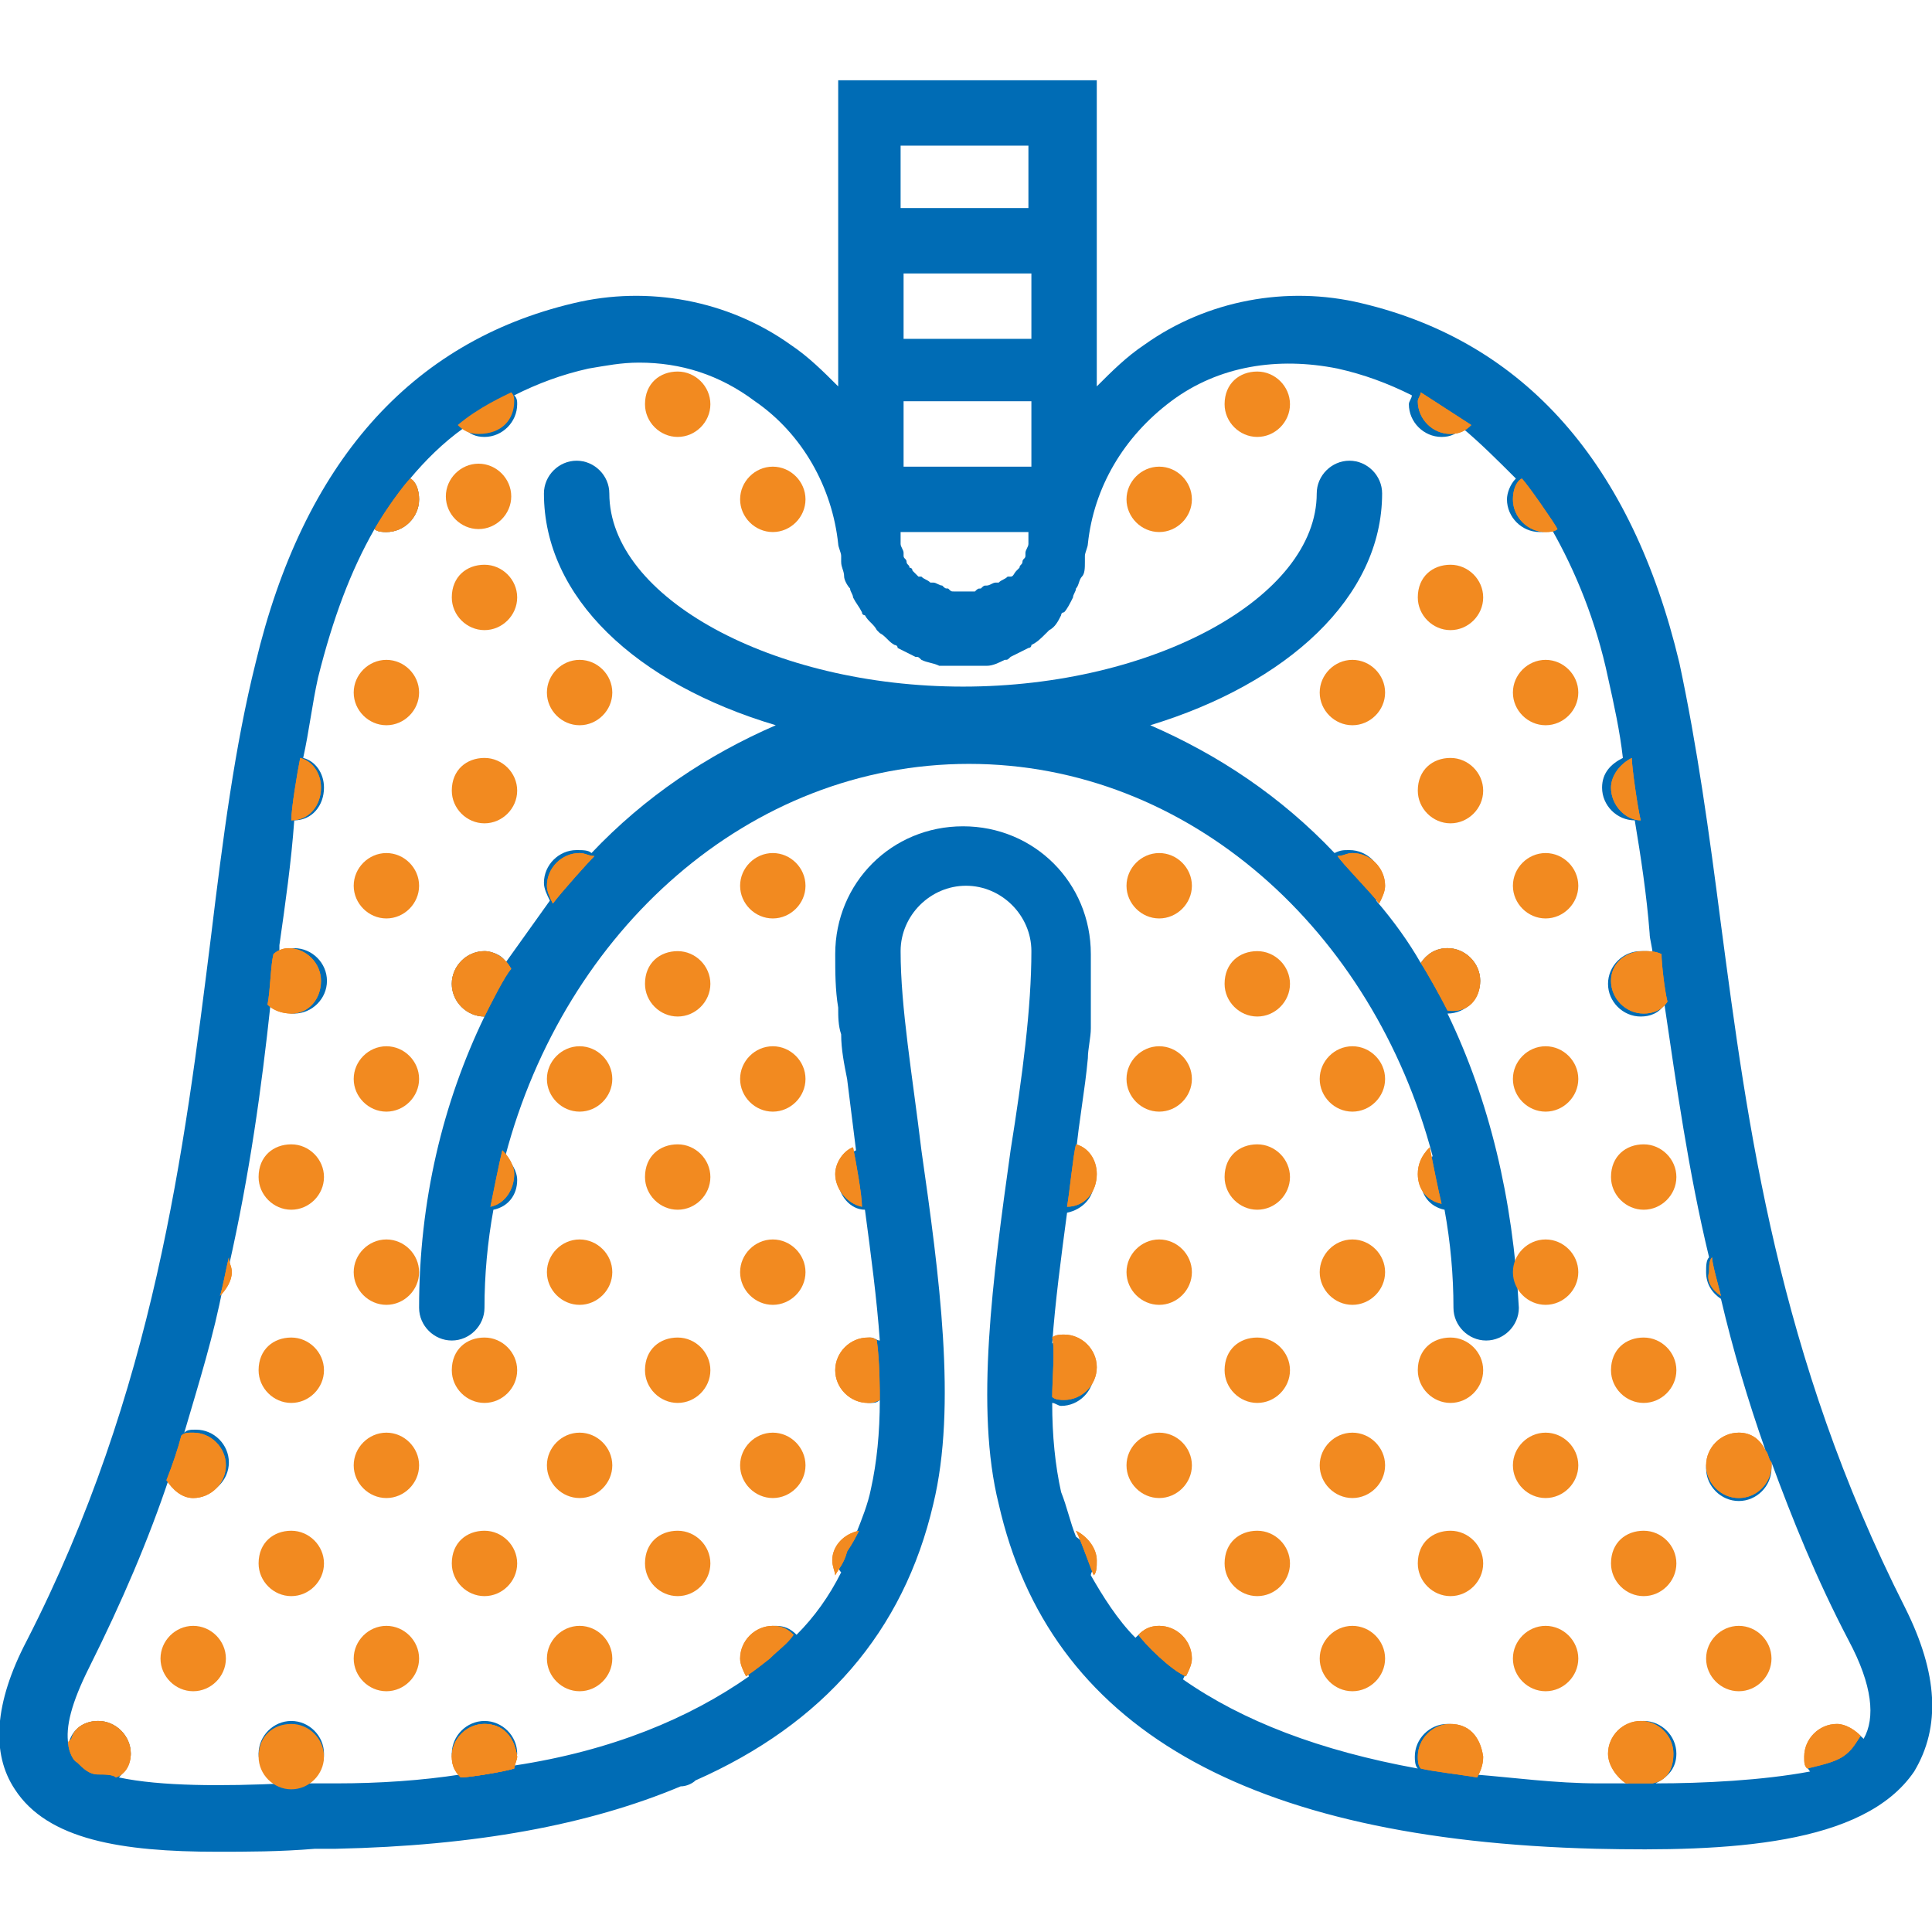 <?xml version="1.0" encoding="UTF-8"?> <svg xmlns="http://www.w3.org/2000/svg" width="65" height="65" viewBox="0 0 65 65" fill="none"><g clip-path="url(#clip0_264_4042)"><path d="M55.7 60C56.1 59.8 56.4 59.5 56.4 59C56.4 58.4 55.9 57.9 55.3 57.9C54.7 57.9 54.2 58.4 54.2 59C54.2 59.4 54.5 59.8 54.8 60C54.4 60 54.1 60 53.8 60C52.3 60 50.9 59.8 49.6 59.7C49.7 59.5 49.8 59.3 49.8 59.1C49.8 58.5 49.3 58 48.7 58C48.1 58 47.6 58.5 47.6 59.1C47.6 59.2 47.6 59.4 47.7 59.5C44.4 58.9 41.8 57.9 39.8 56.5C39.9 56.3 40 56.1 40 55.9C40 55.3 39.5 54.8 38.9 54.8C38.6 54.8 38.4 54.9 38.2 55.1C37.6 54.5 37.1 53.7 36.7 53C36.7 52.9 36.8 52.8 36.8 52.7C36.8 52.3 36.5 51.9 36.2 51.7C36 51.2 35.9 50.7 35.7 50.2C35.5 49.3 35.4 48.3 35.4 47.2C35.5 47.2 35.6 47.3 35.7 47.3C36.3 47.3 36.8 46.8 36.8 46.2C36.8 45.6 36.3 45.1 35.7 45.1C35.6 45.1 35.5 45.1 35.4 45.2C35.5 43.8 35.7 42.3 35.9 40.8C36.4 40.7 36.8 40.3 36.8 39.8C36.8 39.4 36.5 39 36.2 38.8C36.3 37.7 36.5 36.7 36.6 35.6C36.6 35.3 36.7 34.9 36.7 34.6C36.7 34.4 36.7 34.3 36.7 34.1C36.7 33.9 36.7 33.8 36.7 33.6C36.7 33.3 36.7 33.1 36.7 32.8C36.7 32.6 36.7 32.4 36.7 32.1C36.7 29.7 34.8 27.8 32.4 27.8C30 27.8 28.1 29.7 28.1 32.1C28.1 32.7 28.1 33.3 28.2 33.9C28.2 34.2 28.2 34.5 28.3 34.8C28.3 35.3 28.4 35.8 28.5 36.3C28.6 37.1 28.7 37.9 28.8 38.7C28.4 38.9 28.2 39.2 28.2 39.7C28.2 40.2 28.6 40.7 29.1 40.7C29.3 42.2 29.5 43.7 29.6 45.1C29.5 45.1 29.4 45 29.3 45C28.7 45 28.2 45.5 28.2 46.1C28.2 46.7 28.7 47.2 29.3 47.2C29.4 47.2 29.5 47.2 29.6 47.1C29.6 48.2 29.5 49.2 29.3 50.1C29.2 50.6 29 51.1 28.8 51.6C28.4 51.8 28.2 52.1 28.2 52.6C28.2 52.7 28.2 52.8 28.3 52.9C27.9 53.7 27.4 54.4 26.8 55C26.6 54.8 26.4 54.7 26.1 54.7C25.5 54.7 25 55.2 25 55.8C25 56 25.1 56.2 25.2 56.4C23.2 57.8 20.6 58.9 17.3 59.4C17.3 59.3 17.4 59.1 17.4 59C17.4 58.4 16.9 57.9 16.3 57.9C15.7 57.9 15.2 58.4 15.2 59C15.2 59.3 15.3 59.5 15.5 59.7C14.2 59.9 12.8 60 11.3 60H10.6C10.4 60 10.3 60 10.1 60C10.6 59.9 10.9 59.5 10.9 59C10.9 58.4 10.4 57.9 9.8 57.9C9.2 57.9 8.7 58.4 8.7 59C8.7 59.5 9.1 59.9 9.6 60C7.5 60.1 5.4 60.1 4 59.8C4.2 59.6 4.4 59.3 4.4 59C4.4 58.4 3.9 57.9 3.3 57.9C2.8 57.9 2.4 58.2 2.3 58.7C2.2 58.1 2.4 57.3 3 56.1C4.1 53.9 5 51.8 5.7 49.7C5.9 50 6.2 50.3 6.6 50.3C7.2 50.3 7.7 49.8 7.7 49.2C7.7 48.6 7.2 48.1 6.6 48.1C6.4 48.1 6.3 48.1 6.2 48.2C6.7 46.5 7.2 44.9 7.5 43.3C7.6 43.1 7.7 42.9 7.7 42.7C7.7 42.6 7.7 42.6 7.7 42.6C8.4 39.5 8.8 36.6 9.1 33.8C9.3 34 9.6 34.1 9.9 34.1C10.5 34.1 11 33.6 11 33C11 32.4 10.5 31.9 9.9 31.9C9.7 31.9 9.5 32 9.4 32.1C9.4 32 9.4 31.9 9.4 31.8C9.6 30.4 9.8 29 9.9 27.6C10.5 27.6 10.9 27.1 10.9 26.5C10.9 26 10.6 25.6 10.2 25.5C10.4 24.6 10.5 23.7 10.7 22.8C11.2 20.8 11.8 19.2 12.6 17.8C12.7 17.9 12.9 17.9 13 17.9C13.6 17.9 14.1 17.4 14.1 16.8C14.1 16.5 14 16.2 13.8 16.1C14.3 15.5 14.9 14.9 15.6 14.4C15.8 14.6 16 14.7 16.3 14.7C16.9 14.7 17.4 14.2 17.4 13.6C17.4 13.5 17.4 13.4 17.3 13.3C18.1 12.9 18.9 12.6 19.8 12.4C20.4 12.3 20.9 12.2 21.5 12.2C22.9 12.2 24.2 12.6 25.4 13.5C27 14.6 28 16.4 28.2 18.3C28.2 18.4 28.3 18.6 28.3 18.7C28.3 18.8 28.3 18.8 28.3 18.9C28.3 19.1 28.4 19.2 28.4 19.4C28.4 19.5 28.5 19.7 28.6 19.8C28.6 19.9 28.7 20 28.7 20.1C28.8 20.3 28.9 20.4 29 20.6C29 20.7 29.1 20.7 29.1 20.7C29.2 20.9 29.4 21 29.5 21.2L29.6 21.3C29.8 21.4 29.9 21.6 30.1 21.7C30.1 21.7 30.2 21.7 30.2 21.8C30.4 21.9 30.6 22 30.8 22.1C30.9 22.1 30.9 22.1 31 22.2C31.2 22.3 31.4 22.3 31.6 22.4C31.8 22.4 31.9 22.4 32.1 22.4C32.2 22.4 32.3 22.4 32.4 22.4C32.5 22.4 32.6 22.4 32.7 22.4C32.9 22.4 33 22.4 33.2 22.4C33.4 22.4 33.6 22.3 33.8 22.2C33.9 22.2 33.9 22.2 34 22.1C34.2 22 34.4 21.9 34.6 21.8C34.6 21.8 34.7 21.8 34.7 21.7C34.9 21.6 35 21.5 35.2 21.3L35.3 21.2C35.5 21.1 35.6 20.9 35.7 20.7C35.7 20.6 35.8 20.6 35.8 20.6C35.9 20.5 36 20.3 36.1 20.1C36.1 20 36.2 19.9 36.2 19.8C36.3 19.7 36.3 19.5 36.4 19.4C36.5 19.3 36.5 19.1 36.5 18.9C36.5 18.8 36.5 18.8 36.5 18.7C36.5 18.6 36.6 18.4 36.6 18.3C36.8 16.4 37.8 14.7 39.4 13.5C41 12.3 43 12 45 12.4C45.9 12.6 46.7 12.9 47.5 13.3C47.5 13.4 47.4 13.5 47.4 13.6C47.4 14.2 47.9 14.7 48.5 14.7C48.8 14.7 49 14.6 49.2 14.4C49.8 14.9 50.4 15.5 51 16.1C50.8 16.3 50.7 16.6 50.7 16.8C50.7 17.4 51.2 17.9 51.8 17.9C51.9 17.9 52.1 17.9 52.2 17.8C53 19.2 53.7 20.9 54.1 22.8C54.3 23.7 54.5 24.6 54.6 25.5C54.2 25.7 53.9 26 53.9 26.5C53.9 27.1 54.4 27.6 55 27.6C55.2 28.8 55.4 30.1 55.5 31.4C55.5 31.6 55.6 31.9 55.6 32.1C55.7 32 55.5 32 55.2 32C54.6 32 54.1 32.5 54.1 33.1C54.1 33.7 54.6 34.2 55.2 34.2C55.5 34.2 55.8 34.1 56 33.8C56.4 36.5 56.8 39.4 57.5 42.3C57.4 42.4 57.4 42.6 57.4 42.8C57.4 43.2 57.6 43.5 57.9 43.7C58.3 45.4 58.8 47.1 59.4 48.8C59.2 48.5 58.9 48.3 58.5 48.3C57.9 48.3 57.4 48.8 57.4 49.4C57.4 50 57.9 50.5 58.5 50.5C59.1 50.5 59.6 50 59.6 49.4C59.6 49.3 59.6 49.3 59.6 49.2C60.3 51.1 61.1 53.1 62.2 55.2C63 56.7 63.1 57.8 62.7 58.5C62.5 58.3 62.2 58.1 61.9 58.1C61.3 58.1 60.8 58.6 60.8 59.2C60.8 59.4 60.8 59.5 60.9 59.6C59.3 59.9 57.3 60 55.7 60ZM30.3 4.9H34.6V7H30.3V4.9ZM32.1 19.9C32 19.9 32 19.9 31.9 19.8C31.8 19.8 31.8 19.8 31.7 19.7C31.6 19.7 31.5 19.6 31.4 19.6H31.3C31.2 19.5 31.1 19.5 31 19.4C31 19.4 31 19.4 30.9 19.4C30.8 19.3 30.8 19.3 30.7 19.2C30.7 19.2 30.7 19.1 30.6 19.1C30.6 19 30.5 19 30.5 18.9C30.5 18.8 30.4 18.8 30.4 18.7C30.4 18.7 30.4 18.7 30.4 18.6C30.4 18.5 30.3 18.4 30.3 18.3C30.3 18.2 30.3 18.1 30.3 18V17.9H34.6V18C34.6 18.1 34.6 18.2 34.6 18.3C34.6 18.4 34.5 18.5 34.5 18.6C34.5 18.6 34.5 18.6 34.5 18.7C34.5 18.8 34.4 18.8 34.4 18.9C34.4 19 34.3 19 34.3 19.1L34.2 19.2C34.1 19.3 34.1 19.4 34 19.4C34 19.4 34 19.4 33.9 19.4C33.8 19.5 33.7 19.5 33.6 19.6H33.5C33.4 19.6 33.3 19.7 33.2 19.7C33.1 19.7 33.1 19.7 33 19.8C32.9 19.8 32.9 19.8 32.8 19.9C32.7 19.9 32.5 19.9 32.4 19.9C32.4 19.9 32.2 19.9 32.1 19.9ZM34.7 15.7H30.4V13.5H34.7V15.7ZM34.7 11.4H30.4V9.2H34.7V11.4ZM64.1 54.1C59.8 45.6 58.8 37.9 57.9 31.1C57.5 28 57.1 25.1 56.5 22.3C54.9 15.6 51.3 11.5 45.8 10.2C43.3 9.6 40.6 10.1 38.5 11.6C37.9 12 37.4 12.5 36.9 13V7V2.7H28.2V7V13C27.7 12.5 27.2 12 26.6 11.6C24.5 10.1 21.8 9.6 19.3 10.2C13.8 11.5 10.2 15.6 8.6 22.3C7.9 25.1 7.5 28.2 7.1 31.5C6.2 38.7 5.2 46.8 0.9 55.2C-0.2 57.3 -0.3 59 0.5 60.2C1.6 61.9 4.1 62.3 7.3 62.3C8.3 62.3 9.4 62.3 10.6 62.2H11.3C16 62.1 19.8 61.4 22.9 60.1C23.1 60.1 23.3 60 23.4 59.9C27.7 58 30.4 54.9 31.4 50.6C32.2 47.3 31.6 42.9 31 38.7C30.7 36.2 30.3 33.9 30.3 32C30.3 30.8 31.3 29.8 32.5 29.8C33.7 29.8 34.7 30.8 34.7 32C34.7 33.9 34.4 36.2 34 38.7C33.4 43 32.8 47.4 33.6 50.6C35.3 58.1 41.9 61.9 53.7 62.2C58.1 62.3 62.7 62.1 64.4 59.6C65.3 58.1 65.2 56.3 64.1 54.1Z" fill="#006CB5"></path><path d="M48.7 34.1C49.3 34.1 49.8 33.6 49.8 33C49.8 32.4 49.3 31.9 48.7 31.9C48.3 31.9 48 32.1 47.8 32.4C47.4 31.7 46.9 31 46.3 30.3C46.4 30.1 46.5 29.9 46.5 29.7C46.5 29.1 46 28.6 45.4 28.6C45.2 28.6 45.1 28.6 44.9 28.7C43.1 26.8 41 25.4 38.7 24.4C43.3 23 46.5 20.1 46.5 16.6C46.5 16 46 15.5 45.4 15.5C44.8 15.5 44.3 16 44.3 16.6C44.3 20.1 38.8 23.1 32.4 23.1C26 23.1 20.5 20.1 20.5 16.6C20.5 16 20 15.5 19.4 15.5C18.8 15.5 18.3 16 18.3 16.6C18.3 20.1 21.4 23 26.1 24.4C23.8 25.4 21.7 26.8 19.9 28.7C19.8 28.6 19.6 28.6 19.4 28.6C18.8 28.6 18.3 29.1 18.3 29.7C18.3 29.9 18.4 30.1 18.5 30.3C18 31 17.5 31.7 17 32.4C17 32.2 16.6 32 16.3 32C15.7 32 15.2 32.5 15.2 33.1C15.2 33.7 15.7 34.2 16.3 34.2C14.9 37.1 14.1 40.4 14.1 44C14.1 44.6 14.6 45.1 15.2 45.1C15.8 45.1 16.3 44.6 16.3 44C16.3 42.9 16.4 41.8 16.6 40.7C17.1 40.6 17.4 40.2 17.4 39.7C17.4 39.4 17.2 39.1 17 38.9C19 31.3 25.2 25.7 32.6 25.7C40 25.7 46.2 31.3 48.2 38.9C47.9 39.1 47.8 39.4 47.8 39.7C47.8 40.2 48.1 40.6 48.6 40.7C48.8 41.8 48.9 42.9 48.9 44C48.9 44.6 49.4 45.1 50 45.1C50.6 45.1 51.1 44.6 51.1 44C50.9 40.3 50.1 37 48.7 34.1Z" fill="#006CB5"></path><path d="M22.8 12.5C23.4 12.5 23.9 13 23.9 13.6C23.9 14.2 23.4 14.7 22.8 14.7C22.2 14.7 21.7 14.2 21.7 13.6C21.7 12.9 22.2 12.5 22.8 12.5Z" fill="#F28A20"></path><path d="M16.3 19C16.9 19 17.4 19.5 17.4 20.1C17.4 20.7 16.9 21.2 16.3 21.2C15.7 21.2 15.2 20.7 15.2 20.1C15.2 19.4 15.7 19 16.3 19Z" fill="#F28A20"></path><path d="M26 15.7C26.6 15.7 27.1 16.2 27.1 16.8C27.1 17.4 26.6 17.9 26 17.9C25.4 17.9 24.9 17.4 24.9 16.8C24.9 16.2 25.4 15.7 26 15.7Z" fill="#F28A20"></path><path d="M39 15.7C39.6 15.7 40.1 16.2 40.1 16.8C40.1 17.4 39.6 17.9 39 17.9C38.4 17.9 37.9 17.4 37.9 16.8C37.9 16.2 38.4 15.7 39 15.7Z" fill="#F28A20"></path><path d="M42.3 12.5C42.9 12.5 43.4 13 43.4 13.6C43.4 14.2 42.9 14.7 42.3 14.7C41.7 14.7 41.2 14.2 41.2 13.6C41.2 12.9 41.7 12.5 42.3 12.5Z" fill="#F28A20"></path><path d="M48.8 19C49.4 19 49.9 19.5 49.9 20.1C49.9 20.7 49.4 21.2 48.8 21.2C48.2 21.2 47.7 20.7 47.7 20.1C47.7 19.4 48.2 19 48.8 19Z" fill="#F28A20"></path><path d="M13 22.2C13.6 22.2 14.1 22.7 14.1 23.3C14.1 23.9 13.6 24.4 13 24.4C12.4 24.4 11.9 23.9 11.9 23.3C11.9 22.7 12.4 22.2 13 22.2Z" fill="#F28A20"></path><path d="M19.5 22.2C20.1 22.2 20.6 22.7 20.6 23.3C20.6 23.9 20.1 24.4 19.5 24.4C18.9 24.4 18.4 23.9 18.4 23.3C18.4 22.7 18.9 22.2 19.5 22.2Z" fill="#F28A20"></path><path d="M45.5 22.2C46.1 22.2 46.6 22.7 46.6 23.3C46.6 23.9 46.1 24.4 45.5 24.4C44.9 24.4 44.4 23.9 44.4 23.3C44.4 22.7 44.9 22.2 45.5 22.2Z" fill="#F28A20"></path><path d="M52 22.2C52.6 22.2 53.1 22.7 53.1 23.3C53.1 23.9 52.6 24.4 52 24.4C51.4 24.4 50.9 23.9 50.9 23.3C50.9 22.7 51.4 22.2 52 22.2Z" fill="#F28A20"></path><path d="M13 28.7C13.6 28.7 14.1 29.2 14.1 29.8C14.1 30.4 13.6 30.9 13 30.9C12.4 30.9 11.9 30.4 11.9 29.8C11.9 29.2 12.4 28.7 13 28.7Z" fill="#F28A20"></path><path d="M16.3 25.5C16.9 25.5 17.4 26 17.4 26.6C17.4 27.2 16.9 27.7 16.3 27.7C15.7 27.7 15.2 27.2 15.2 26.6C15.2 25.9 15.7 25.5 16.3 25.5Z" fill="#F28A20"></path><path d="M22.8 32C23.4 32 23.9 32.5 23.9 33.1C23.9 33.7 23.4 34.2 22.8 34.2C22.2 34.2 21.7 33.7 21.7 33.1C21.7 32.4 22.2 32 22.8 32Z" fill="#F28A20"></path><path d="M26 28.7C26.6 28.7 27.1 29.2 27.1 29.8C27.1 30.4 26.6 30.9 26 30.9C25.4 30.9 24.9 30.4 24.9 29.8C24.9 29.2 25.4 28.7 26 28.7Z" fill="#F28A20"></path><path d="M39 28.7C39.6 28.7 40.1 29.2 40.1 29.8C40.1 30.4 39.6 30.9 39 30.9C38.4 30.9 37.9 30.4 37.9 29.8C37.9 29.2 38.4 28.7 39 28.7Z" fill="#F28A20"></path><path d="M48.8 25.5C49.4 25.5 49.9 26 49.9 26.6C49.9 27.2 49.4 27.7 48.8 27.7C48.2 27.7 47.7 27.2 47.7 26.6C47.7 25.9 48.2 25.5 48.8 25.5Z" fill="#F28A20"></path><path d="M42.3 32C42.9 32 43.4 32.5 43.4 33.1C43.4 33.7 42.9 34.2 42.3 34.2C41.7 34.2 41.2 33.7 41.2 33.1C41.2 32.4 41.7 32 42.3 32Z" fill="#F28A20"></path><path d="M52 28.7C52.6 28.7 53.1 29.2 53.1 29.8C53.1 30.4 52.6 30.9 52 30.9C51.4 30.9 50.9 30.4 50.9 29.8C50.9 29.2 51.4 28.7 52 28.7Z" fill="#F28A20"></path><path d="M13 35.2C13.6 35.2 14.1 35.7 14.1 36.3C14.1 36.9 13.6 37.4 13 37.4C12.4 37.4 11.9 36.9 11.9 36.3C11.9 35.7 12.4 35.2 13 35.2Z" fill="#F28A20"></path><path d="M19.5 35.2C20.1 35.2 20.6 35.7 20.6 36.3C20.6 36.9 20.1 37.4 19.5 37.4C18.9 37.4 18.4 36.9 18.4 36.3C18.4 35.7 18.9 35.2 19.5 35.2Z" fill="#F28A20"></path><path d="M26 35.2C26.6 35.2 27.1 35.7 27.1 36.3C27.1 36.9 26.6 37.4 26 37.4C25.4 37.4 24.9 36.9 24.9 36.3C24.9 35.7 25.4 35.2 26 35.2Z" fill="#F28A20"></path><path d="M39 35.2C39.6 35.2 40.1 35.7 40.1 36.3C40.1 36.9 39.6 37.4 39 37.4C38.4 37.4 37.9 36.9 37.9 36.3C37.9 35.7 38.4 35.2 39 35.2Z" fill="#F28A20"></path><path d="M45.5 35.2C46.1 35.2 46.6 35.7 46.6 36.3C46.6 36.9 46.1 37.4 45.5 37.4C44.9 37.4 44.4 36.9 44.4 36.3C44.4 35.7 44.9 35.2 45.5 35.2Z" fill="#F28A20"></path><path d="M52 35.2C52.6 35.2 53.1 35.7 53.1 36.3C53.1 36.9 52.6 37.4 52 37.4C51.4 37.4 50.9 36.9 50.9 36.3C50.9 35.7 51.4 35.2 52 35.2Z" fill="#F28A20"></path><path d="M9.8 38.5C10.4 38.5 10.9 39 10.9 39.6C10.9 40.2 10.4 40.7 9.8 40.7C9.2 40.7 8.7 40.2 8.7 39.6C8.7 38.9 9.2 38.5 9.8 38.5Z" fill="#F28A20"></path><path d="M9.8 45C10.4 45 10.9 45.5 10.9 46.1C10.9 46.7 10.4 47.2 9.8 47.2C9.2 47.2 8.7 46.7 8.7 46.1C8.7 45.4 9.2 45 9.8 45Z" fill="#F28A20"></path><path d="M13 41.7C13.6 41.7 14.1 42.2 14.1 42.8C14.1 43.4 13.6 43.9 13 43.9C12.4 43.9 11.9 43.4 11.9 42.8C11.9 42.2 12.4 41.7 13 41.7Z" fill="#F28A20"></path><path d="M22.8 38.5C23.4 38.5 23.9 39 23.9 39.6C23.9 40.2 23.4 40.7 22.8 40.7C22.2 40.7 21.7 40.2 21.7 39.6C21.7 38.9 22.2 38.5 22.8 38.5Z" fill="#F28A20"></path><path d="M16.3 45C16.9 45 17.4 45.5 17.4 46.1C17.4 46.7 16.9 47.2 16.3 47.2C15.7 47.2 15.2 46.7 15.2 46.1C15.2 45.4 15.7 45 16.3 45Z" fill="#F28A20"></path><path d="M22.8 45C23.4 45 23.9 45.5 23.9 46.1C23.9 46.7 23.4 47.2 22.8 47.2C22.2 47.2 21.7 46.7 21.7 46.1C21.7 45.4 22.2 45 22.8 45Z" fill="#F28A20"></path><path d="M19.5 41.7C20.1 41.7 20.6 42.2 20.6 42.8C20.6 43.4 20.1 43.9 19.5 43.9C18.9 43.9 18.4 43.4 18.4 42.8C18.4 42.2 18.9 41.7 19.5 41.7Z" fill="#F28A20"></path><path d="M26 41.7C26.6 41.7 27.1 42.2 27.1 42.8C27.1 43.4 26.6 43.9 26 43.9C25.4 43.9 24.9 43.4 24.9 42.8C24.9 42.2 25.4 41.7 26 41.7Z" fill="#F28A20"></path><path d="M39 41.7C39.6 41.7 40.1 42.2 40.1 42.8C40.1 43.4 39.6 43.9 39 43.9C38.4 43.9 37.9 43.4 37.9 42.8C37.9 42.2 38.4 41.7 39 41.7Z" fill="#F28A20"></path><path d="M42.3 38.5C42.9 38.5 43.4 39 43.4 39.6C43.4 40.2 42.9 40.7 42.3 40.7C41.7 40.7 41.2 40.2 41.2 39.6C41.2 38.9 41.7 38.5 42.3 38.5Z" fill="#F28A20"></path><path d="M42.3 45C42.9 45 43.4 45.5 43.4 46.1C43.4 46.7 42.9 47.2 42.3 47.2C41.7 47.2 41.2 46.7 41.2 46.1C41.2 45.4 41.7 45 42.3 45Z" fill="#F28A20"></path><path d="M48.8 45C49.4 45 49.9 45.5 49.9 46.1C49.9 46.7 49.4 47.2 48.8 47.2C48.2 47.2 47.7 46.7 47.7 46.1C47.7 45.4 48.2 45 48.8 45Z" fill="#F28A20"></path><path d="M45.5 41.7C46.1 41.7 46.6 42.2 46.6 42.8C46.6 43.4 46.1 43.9 45.5 43.9C44.9 43.9 44.4 43.4 44.4 42.8C44.4 42.2 44.9 41.7 45.5 41.7Z" fill="#F28A20"></path><path d="M52 41.7C52.6 41.7 53.1 42.2 53.1 42.8C53.1 43.4 52.6 43.9 52 43.9C51.4 43.9 50.9 43.4 50.9 42.8C50.9 42.2 51.4 41.7 52 41.7Z" fill="#F28A20"></path><path d="M55.3 38.5C55.9 38.5 56.4 39 56.4 39.6C56.4 40.2 55.9 40.7 55.3 40.7C54.7 40.7 54.2 40.2 54.2 39.6C54.2 38.9 54.7 38.5 55.3 38.5Z" fill="#F28A20"></path><path d="M55.3 45C55.9 45 56.4 45.5 56.4 46.1C56.4 46.7 55.9 47.2 55.3 47.2C54.7 47.2 54.2 46.7 54.2 46.1C54.2 45.4 54.7 45 55.3 45Z" fill="#F28A20"></path><path d="M13 48.2C13.6 48.2 14.1 48.7 14.1 49.3C14.1 49.9 13.6 50.4 13 50.4C12.4 50.4 11.9 49.9 11.9 49.3C11.9 48.7 12.4 48.2 13 48.2Z" fill="#F28A20"></path><path d="M19.5 48.2C20.1 48.2 20.6 48.7 20.6 49.3C20.6 49.9 20.1 50.4 19.5 50.4C18.9 50.4 18.4 49.9 18.4 49.3C18.4 48.7 18.9 48.2 19.5 48.2Z" fill="#F28A20"></path><path d="M26 48.2C26.6 48.2 27.1 48.7 27.1 49.3C27.1 49.9 26.6 50.4 26 50.4C25.4 50.4 24.9 49.9 24.9 49.3C24.9 48.7 25.4 48.2 26 48.2Z" fill="#F28A20"></path><path d="M39 48.2C39.6 48.2 40.1 48.7 40.1 49.3C40.1 49.9 39.6 50.4 39 50.4C38.4 50.4 37.9 49.9 37.9 49.3C37.9 48.7 38.4 48.2 39 48.2Z" fill="#F28A20"></path><path d="M45.5 48.2C46.1 48.2 46.6 48.7 46.6 49.3C46.6 49.9 46.1 50.4 45.5 50.4C44.9 50.4 44.4 49.9 44.4 49.3C44.4 48.7 44.9 48.2 45.5 48.2Z" fill="#F28A20"></path><path d="M52 48.2C52.6 48.2 53.1 48.7 53.1 49.3C53.1 49.9 52.6 50.4 52 50.4C51.4 50.4 50.9 49.9 50.9 49.3C50.9 48.7 51.4 48.2 52 48.2Z" fill="#F28A20"></path><path d="M9.8 51.5C10.4 51.5 10.9 52 10.9 52.6C10.9 53.2 10.4 53.7 9.8 53.7C9.2 53.7 8.7 53.2 8.7 52.6C8.7 51.9 9.2 51.5 9.8 51.5Z" fill="#F28A20"></path><path d="M6.5 54.7C7.1 54.7 7.6 55.2 7.6 55.8C7.6 56.4 7.1 56.9 6.5 56.9C5.9 56.9 5.4 56.4 5.4 55.8C5.4 55.2 5.9 54.7 6.5 54.7Z" fill="#F28A20"></path><path d="M13 54.7C13.6 54.7 14.1 55.2 14.1 55.8C14.1 56.4 13.6 56.9 13 56.9C12.4 56.9 11.9 56.4 11.9 55.8C11.9 55.2 12.4 54.7 13 54.7Z" fill="#F28A20"></path><path d="M16.3 51.5C16.9 51.5 17.4 52 17.4 52.6C17.4 53.2 16.9 53.7 16.3 53.7C15.7 53.7 15.2 53.2 15.2 52.6C15.2 51.9 15.7 51.5 16.3 51.5Z" fill="#F28A20"></path><path d="M22.8 51.5C23.4 51.5 23.9 52 23.9 52.6C23.9 53.2 23.4 53.7 22.8 53.7C22.2 53.7 21.7 53.2 21.7 52.6C21.7 51.9 22.2 51.5 22.8 51.5Z" fill="#F28A20"></path><path d="M19.5 54.7C20.1 54.7 20.6 55.2 20.6 55.8C20.6 56.4 20.1 56.9 19.5 56.9C18.9 56.9 18.4 56.4 18.4 55.8C18.4 55.2 18.9 54.7 19.5 54.7Z" fill="#F28A20"></path><path d="M42.3 51.5C42.9 51.5 43.4 52 43.4 52.6C43.4 53.2 42.9 53.7 42.3 53.7C41.7 53.7 41.2 53.2 41.2 52.6C41.2 51.9 41.7 51.5 42.3 51.5Z" fill="#F28A20"></path><path d="M48.8 51.5C49.4 51.5 49.9 52 49.9 52.6C49.9 53.2 49.4 53.7 48.8 53.7C48.2 53.7 47.7 53.2 47.7 52.6C47.7 51.9 48.2 51.5 48.8 51.5Z" fill="#F28A20"></path><path d="M45.5 54.7C46.1 54.7 46.6 55.2 46.6 55.8C46.6 56.4 46.1 56.9 45.5 56.9C44.9 56.9 44.4 56.4 44.4 55.8C44.4 55.2 44.9 54.7 45.5 54.7Z" fill="#F28A20"></path><path d="M52 54.7C52.6 54.7 53.1 55.2 53.1 55.8C53.1 56.4 52.6 56.9 52 56.9C51.4 56.9 50.9 56.4 50.9 55.8C50.9 55.2 51.4 54.7 52 54.7Z" fill="#F28A20"></path><path d="M55.3 51.5C55.9 51.5 56.4 52 56.4 52.6C56.4 53.2 55.9 53.7 55.3 53.7C54.7 53.7 54.2 53.2 54.2 52.6C54.2 51.9 54.7 51.5 55.3 51.5Z" fill="#F28A20"></path><path d="M58.5 54.7C59.1 54.7 59.6 55.2 59.6 55.8C59.6 56.4 59.1 56.9 58.5 56.9C57.9 56.9 57.4 56.4 57.4 55.8C57.4 55.2 57.9 54.7 58.5 54.7Z" fill="#F28A20"></path><path d="M9.8 58C10.4 58 10.9 58.5 10.9 59.1C10.9 59.7 10.4 60.2 9.8 60.2C9.2 60.2 8.7 59.7 8.7 59.1C8.7 58.4 9.2 58 9.8 58Z" fill="#F28A20"></path><path d="M16.1 15.6C16.7 15.6 17.2 16.1 17.2 16.7C17.2 17.3 16.7 17.8 16.1 17.8C15.5 17.8 15 17.3 15 16.7C15 16.1 15.5 15.6 16.1 15.6Z" fill="#F28A20"></path><path d="M17.3 13.5C17.3 13.4 17.3 13.3 17.2 13.2C17 13.3 16.1 13.7 15.4 14.3C15.6 14.5 15.8 14.6 16.1 14.6C16.9 14.6 17.3 14.1 17.3 13.5Z" fill="#F28A20"></path><path d="M14.1 16.8C14.1 16.5 14 16.2 13.8 16.1C13.6 16.3 13 17.1 12.6 17.8C12.7 17.9 12.9 17.9 13 17.9C13.6 17.9 14.1 17.4 14.1 16.8Z" fill="#F28A20"></path><path d="M14.1 16.8C14.1 16.5 14 16.2 13.8 16.1C13.6 16.3 13 17.1 12.6 17.8C12.7 17.9 12.9 17.9 13 17.9C13.6 17.9 14.1 17.4 14.1 16.8Z" fill="#F28A20"></path><path d="M10.8 26.5C10.8 26 10.5 25.6 10.1 25.5C10 26 9.8 27.2 9.8 27.6C10.4 27.6 10.8 27.1 10.8 26.5Z" fill="#F28A20"></path><path d="M10.8 26.5C10.8 26 10.5 25.6 10.1 25.5C10 26 9.8 27.2 9.8 27.6C10.4 27.6 10.8 27.1 10.8 26.5Z" fill="#F28A20"></path><path d="M10.8 33C10.8 32.4 10.3 31.9 9.7 31.9C9.5 31.9 9.3 32 9.2 32.1C9.1 32.5 9.1 33.3 9 33.8C9.2 34 9.5 34.1 9.8 34.1C10.4 34.1 10.8 33.6 10.8 33Z" fill="#F28A20"></path><path d="M10.8 33C10.8 32.4 10.3 31.9 9.7 31.9C9.5 31.9 9.3 32 9.2 32.1C9.1 32.5 9.1 33.3 9 33.8C9.2 34 9.5 34.1 9.8 34.1C10.4 34.1 10.8 33.6 10.8 33Z" fill="#F28A20"></path><path d="M2.3 58.7L2.4 58.6C2.3 58.6 2.3 58.6 2.3 58.7Z" fill="#F28A20"></path><path d="M7.8 42.8C7.8 42.6 7.7 42.5 7.7 42.3C7.6 42.7 7.5 43.3 7.4 43.6C7.6 43.4 7.8 43.1 7.8 42.8Z" fill="#F28A20"></path><path d="M7.8 42.8C7.8 42.6 7.7 42.5 7.7 42.3C7.6 42.7 7.5 43.3 7.4 43.6C7.6 43.4 7.8 43.1 7.8 42.8Z" fill="#F28A20"></path><path d="M6.5 50.4C7.1 50.4 7.6 49.9 7.6 49.3C7.6 48.7 7.1 48.2 6.5 48.2C6.3 48.2 6.2 48.2 6.1 48.3C6 48.7 5.8 49.3 5.6 49.8C5.8 50.1 6.1 50.4 6.5 50.4Z" fill="#F28A20"></path><path d="M6.5 50.4C7.1 50.4 7.6 49.9 7.6 49.3C7.6 48.7 7.1 48.2 6.5 48.2C6.3 48.2 6.2 48.2 6.1 48.3C6 48.7 5.8 49.3 5.6 49.8C5.8 50.1 6.1 50.4 6.5 50.4Z" fill="#F28A20"></path><path d="M4.4 59C4.4 58.4 3.9 57.9 3.3 57.9C2.9 57.9 2.5 58.1 2.4 58.5L2.3 58.6V58.7C2.3 58.8 2.4 59.2 2.6 59.3C2.8 59.5 3 59.7 3.3 59.7C3.5 59.7 3.8 59.7 3.9 59.8C4.2 59.7 4.4 59.4 4.4 59Z" fill="#F28A20"></path><path d="M4.4 59C4.4 58.4 3.9 57.9 3.3 57.9C2.9 57.9 2.5 58.1 2.4 58.5L2.3 58.6V58.7C2.3 58.8 2.4 59.2 2.6 59.3C2.8 59.5 3 59.7 3.3 59.7C3.5 59.7 3.8 59.7 3.9 59.8C4.2 59.7 4.4 59.4 4.4 59Z" fill="#F28A20"></path><path d="M26.7 55C26.5 54.8 26.3 54.7 26 54.7C25.4 54.7 24.9 55.2 24.9 55.8C24.9 56 25 56.2 25.1 56.4C25.4 56.2 25.9 55.8 25.9 55.8C26.2 55.5 26.5 55.3 26.7 55Z" fill="#F28A20"></path><path d="M26.7 55C26.5 54.8 26.3 54.7 26 54.7C25.4 54.7 24.9 55.2 24.9 55.8C24.9 56 25 56.2 25.1 56.4C25.4 56.2 25.9 55.8 25.9 55.8C26.2 55.5 26.5 55.3 26.7 55Z" fill="#F28A20"></path><path d="M28.9 51.5C28.4 51.6 28 52 28 52.5C28 52.7 28.1 52.9 28.1 53C28.2 52.8 28.4 52.6 28.5 52.2C28.7 51.9 28.8 51.7 28.9 51.5Z" fill="#F28A20"></path><path d="M28.9 51.5C28.4 51.6 28 52 28 52.5C28 52.7 28.1 52.9 28.1 53C28.2 52.8 28.4 52.6 28.5 52.2C28.7 51.9 28.8 51.7 28.9 51.5Z" fill="#F28A20"></path><path d="M16.3 58C15.7 58 15.2 58.5 15.2 59.1C15.2 59.4 15.3 59.6 15.5 59.8C15.8 59.8 17 59.6 17.3 59.5C17.3 59.4 17.4 59.2 17.4 59.1C17.3 58.4 16.9 58 16.3 58Z" fill="#F28A20"></path><path d="M16.3 58C15.7 58 15.2 58.5 15.2 59.1C15.2 59.4 15.3 59.6 15.5 59.8C15.8 59.8 17 59.6 17.3 59.5C17.3 59.4 17.4 59.2 17.4 59.1C17.3 58.4 16.9 58 16.3 58Z" fill="#F28A20"></path><path d="M16.3 58C15.7 58 15.2 58.5 15.2 59.1C15.2 59.4 15.3 59.6 15.5 59.8C15.8 59.8 17 59.6 17.3 59.5C17.3 59.4 17.4 59.2 17.4 59.1C17.3 58.4 16.9 58 16.3 58Z" fill="#F28A20"></path><path d="M29.2 45C28.6 45 28.1 45.5 28.1 46.1C28.1 46.7 28.6 47.2 29.2 47.2C29.3 47.2 29.4 47.2 29.6 47.1C29.6 46.8 29.6 45.8 29.5 45.1C29.4 45 29.3 45 29.2 45Z" fill="#F28A20"></path><path d="M29.2 45C28.6 45 28.1 45.5 28.1 46.1C28.1 46.7 28.6 47.2 29.2 47.2C29.3 47.2 29.4 47.2 29.6 47.1C29.6 46.8 29.6 45.8 29.5 45.1C29.4 45 29.3 45 29.2 45Z" fill="#F28A20"></path><path d="M28.1 39.5C28.1 40 28.5 40.5 29 40.6C29 40.2 28.8 39.1 28.7 38.6C28.4 38.7 28.1 39.1 28.1 39.5Z" fill="#F28A20"></path><path d="M28.1 39.5C28.1 40 28.5 40.5 29 40.6C29 40.2 28.8 39.1 28.7 38.6C28.4 38.7 28.1 39.1 28.1 39.5Z" fill="#F28A20"></path><path d="M36.9 39.5C36.9 39 36.6 38.6 36.2 38.5C36.1 38.9 36 40 35.9 40.6C36.5 40.6 36.9 40.1 36.9 39.5Z" fill="#F28A20"></path><path d="M36.9 39.5C36.9 39 36.6 38.6 36.2 38.5C36.1 38.9 36 40 35.9 40.6C36.5 40.6 36.9 40.1 36.9 39.5Z" fill="#F28A20"></path><path d="M35.4 47C35.5 47.1 35.7 47.1 35.8 47.1C36.4 47.1 36.9 46.6 36.9 46C36.9 45.4 36.4 44.9 35.8 44.9C35.7 44.9 35.5 44.9 35.4 45C35.5 45.4 35.4 46.4 35.4 47Z" fill="#F28A20"></path><path d="M35.4 47C35.5 47.1 35.7 47.1 35.8 47.1C36.4 47.1 36.9 46.6 36.9 46C36.9 45.4 36.4 44.9 35.8 44.9C35.7 44.9 35.5 44.9 35.4 45C35.5 45.4 35.4 46.4 35.4 47Z" fill="#F28A20"></path><path d="M36.2 51.5C36.4 51.9 36.7 52.8 36.8 53C36.9 52.9 36.9 52.7 36.9 52.5C36.9 52.1 36.6 51.7 36.2 51.5Z" fill="#F28A20"></path><path d="M36.2 51.5C36.4 51.9 36.7 52.8 36.8 53C36.9 52.9 36.9 52.7 36.9 52.5C36.9 52.1 36.6 51.7 36.2 51.5Z" fill="#F28A20"></path><path d="M39 54.7C38.7 54.7 38.5 54.8 38.3 55C38.5 55.3 39.4 56.2 39.9 56.4C40 56.2 40.1 56 40.1 55.8C40.1 55.2 39.6 54.7 39 54.7Z" fill="#F28A20"></path><path d="M39 54.7C38.7 54.7 38.5 54.8 38.3 55C38.5 55.3 39.4 56.2 39.9 56.4C40 56.2 40.1 56 40.1 55.8C40.1 55.2 39.6 54.7 39 54.7Z" fill="#F28A20"></path><path d="M48.8 58C48.2 58 47.7 58.5 47.7 59.1C47.7 59.2 47.7 59.4 47.8 59.5C48.2 59.6 49.1 59.7 49.7 59.8C49.8 59.6 49.9 59.4 49.9 59.1C49.8 58.4 49.4 58 48.8 58Z" fill="#F28A20"></path><path d="M48.8 58C48.2 58 47.7 58.5 47.7 59.1C47.7 59.2 47.7 59.4 47.8 59.5C48.2 59.6 49.1 59.7 49.7 59.8C49.8 59.6 49.9 59.4 49.9 59.1C49.8 58.4 49.4 58 48.8 58Z" fill="#F28A20"></path><path d="M56.3 59C56.3 58.4 55.8 57.9 55.2 57.9C54.6 57.9 54.1 58.4 54.1 59C54.1 59.4 54.4 59.8 54.7 60C55 60 55.3 60 55.6 60C56.1 59.9 56.3 59.5 56.3 59Z" fill="#F28A20"></path><path d="M56.3 59C56.3 58.4 55.8 57.9 55.2 57.9C54.6 57.9 54.1 58.4 54.1 59C54.1 59.4 54.4 59.8 54.7 60C55 60 55.3 60 55.6 60C56.1 59.9 56.3 59.5 56.3 59Z" fill="#F28A20"></path><path d="M62.6 58.4C62.4 58.2 62.1 58 61.8 58C61.2 58 60.7 58.5 60.7 59.1C60.7 59.3 60.7 59.4 60.8 59.5C61.2 59.4 61.7 59.3 62 59.1C62.3 58.9 62.4 58.7 62.6 58.4Z" fill="#F28A20"></path><path d="M62.6 58.4C62.4 58.2 62.1 58 61.8 58C61.2 58 60.7 58.5 60.7 59.1C60.7 59.3 60.7 59.4 60.8 59.5C61.2 59.4 61.7 59.3 62 59.1C62.3 58.9 62.4 58.7 62.6 58.4Z" fill="#F28A20"></path><path d="M58.5 48.2C57.9 48.2 57.4 48.7 57.4 49.3C57.4 49.9 57.9 50.4 58.5 50.4C59.1 50.4 59.6 49.9 59.6 49.3V49.2C59.5 49.1 59.5 48.9 59.4 48.8C59.2 48.4 58.9 48.2 58.5 48.2Z" fill="#F28A20"></path><path d="M58.5 48.2C57.9 48.2 57.4 48.7 57.4 49.3C57.4 49.9 57.9 50.4 58.5 50.4C59.1 50.4 59.6 49.9 59.6 49.3V49.2C59.5 49.1 59.5 48.9 59.4 48.8C59.2 48.4 58.9 48.2 58.5 48.2Z" fill="#F28A20"></path><path d="M57.9 43.6C57.8 43.2 57.6 42.5 57.6 42.3C57.5 42.4 57.5 42.6 57.5 42.8C57.4 43.1 57.6 43.4 57.9 43.6Z" fill="#F28A20"></path><path d="M57.9 43.6C57.8 43.2 57.6 42.5 57.6 42.3C57.5 42.4 57.5 42.6 57.5 42.8C57.4 43.1 57.6 43.4 57.9 43.6Z" fill="#F28A20"></path><path d="M54.2 33C54.2 33.6 54.7 34.1 55.3 34.1C55.6 34.1 55.9 34 56.1 33.7C56 33.3 55.9 32.4 55.9 32.1C55.7 32 55.5 32 55.3 32C54.7 32 54.2 32.4 54.2 33Z" fill="#F28A20"></path><path d="M54.2 33C54.2 33.6 54.7 34.1 55.3 34.1C55.6 34.1 55.9 34 56.1 33.7C56 33.3 55.9 32.4 55.9 32.1C55.7 32 55.5 32 55.3 32C54.7 32 54.2 32.4 54.2 33Z" fill="#F28A20"></path><path d="M54.2 26.5C54.2 27.1 54.7 27.6 55.2 27.6C55.1 27.2 54.9 25.8 54.9 25.5C54.5 25.7 54.2 26.1 54.2 26.5Z" fill="#F28A20"></path><path d="M54.2 26.5C54.2 27.1 54.7 27.6 55.2 27.6C55.1 27.2 54.9 25.8 54.9 25.5C54.5 25.7 54.2 26.1 54.2 26.5Z" fill="#F28A20"></path><path d="M50.9 16.8C50.9 17.4 51.4 17.9 52 17.9C52.1 17.9 52.3 17.9 52.4 17.8C52.3 17.6 51.4 16.3 51.2 16.1C51 16.2 50.9 16.5 50.9 16.8Z" fill="#F28A20"></path><path d="M50.9 16.8C50.9 17.4 51.4 17.9 52 17.9C52.1 17.9 52.3 17.9 52.4 17.8C52.3 17.6 51.4 16.3 51.2 16.1C51 16.2 50.9 16.5 50.9 16.8Z" fill="#F28A20"></path><path d="M48.8 14.6C49.1 14.6 49.3 14.5 49.5 14.3C49.2 14.1 48.1 13.4 47.8 13.2C47.8 13.3 47.7 13.4 47.7 13.5C47.7 14.1 48.2 14.6 48.8 14.6Z" fill="#F28A20"></path><path d="M48.8 14.6C49.1 14.6 49.3 14.5 49.5 14.3C49.2 14.1 48.1 13.4 47.8 13.2C47.8 13.3 47.7 13.4 47.7 13.5C47.7 14.1 48.2 14.6 48.8 14.6Z" fill="#F28A20"></path><path d="M19.5 28.7C18.9 28.7 18.4 29.2 18.4 29.8C18.4 30 18.5 30.2 18.6 30.4C18.9 30 19.8 29 20 28.8C19.8 28.8 19.7 28.7 19.5 28.7Z" fill="#F28A20"></path><path d="M19.5 28.7C18.9 28.7 18.4 29.2 18.4 29.8C18.4 30 18.5 30.2 18.6 30.4C18.9 30 19.8 29 20 28.8C19.8 28.8 19.7 28.7 19.5 28.7Z" fill="#F28A20"></path><path d="M16.3 32C15.7 32 15.2 32.5 15.2 33.1C15.2 33.7 15.7 34.2 16.3 34.2C16.5 33.8 17 32.8 17.2 32.6C17 32.2 16.6 32 16.3 32Z" fill="#F28A20"></path><path d="M16.3 32C15.7 32 15.2 32.5 15.2 33.1C15.2 33.7 15.7 34.2 16.3 34.2C16.5 33.8 17 32.8 17.2 32.6C17 32.2 16.6 32 16.3 32Z" fill="#F28A20"></path><path d="M17.3 39.5C17.3 39.2 17.1 38.9 16.9 38.7C16.8 39.1 16.6 40.1 16.5 40.6C17 40.5 17.3 40 17.3 39.5Z" fill="#F28A20"></path><path d="M17.3 39.5C17.3 39.2 17.1 38.9 16.9 38.7C16.8 39.1 16.6 40.1 16.5 40.6C17 40.5 17.3 40 17.3 39.5Z" fill="#F28A20"></path><path d="M46.6 29.8C46.6 29.2 46.1 28.7 45.5 28.7C45.3 28.7 45.2 28.8 45 28.8C45.2 29.1 46.1 30 46.4 30.4C46.5 30.2 46.6 30 46.6 29.8Z" fill="#F28A20"></path><path d="M46.6 29.8C46.6 29.2 46.1 28.7 45.5 28.7C45.3 28.7 45.2 28.8 45 28.8C45.2 29.1 46.1 30 46.4 30.4C46.5 30.2 46.6 30 46.6 29.8Z" fill="#F28A20"></path><path d="M49.8 33C49.8 32.4 49.3 31.9 48.7 31.9C48.3 31.9 48 32.1 47.8 32.4C48 32.7 48.5 33.6 48.7 34C49.4 34.1 49.8 33.6 49.8 33Z" fill="#F28A20"></path><path d="M49.8 33C49.8 32.4 49.3 31.9 48.7 31.9C48.3 31.9 48 32.1 47.8 32.4C48 32.7 48.5 33.6 48.7 34C49.4 34.1 49.8 33.6 49.8 33Z" fill="#F28A20"></path><path d="M47.7 39.5C47.7 40 48 40.4 48.5 40.5C48.4 40.1 48.2 39.1 48.1 38.6C47.8 38.9 47.7 39.2 47.7 39.5Z" fill="#F28A20"></path><path d="M47.7 39.5C47.7 40 48 40.4 48.5 40.5C48.4 40.1 48.2 39.1 48.1 38.6C47.8 38.9 47.7 39.2 47.7 39.5Z" fill="#F28A20"></path></g><defs><clipPath id="clip0_264_4042"><rect width="65" height="65" fill="white"></rect></clipPath></defs></svg> 